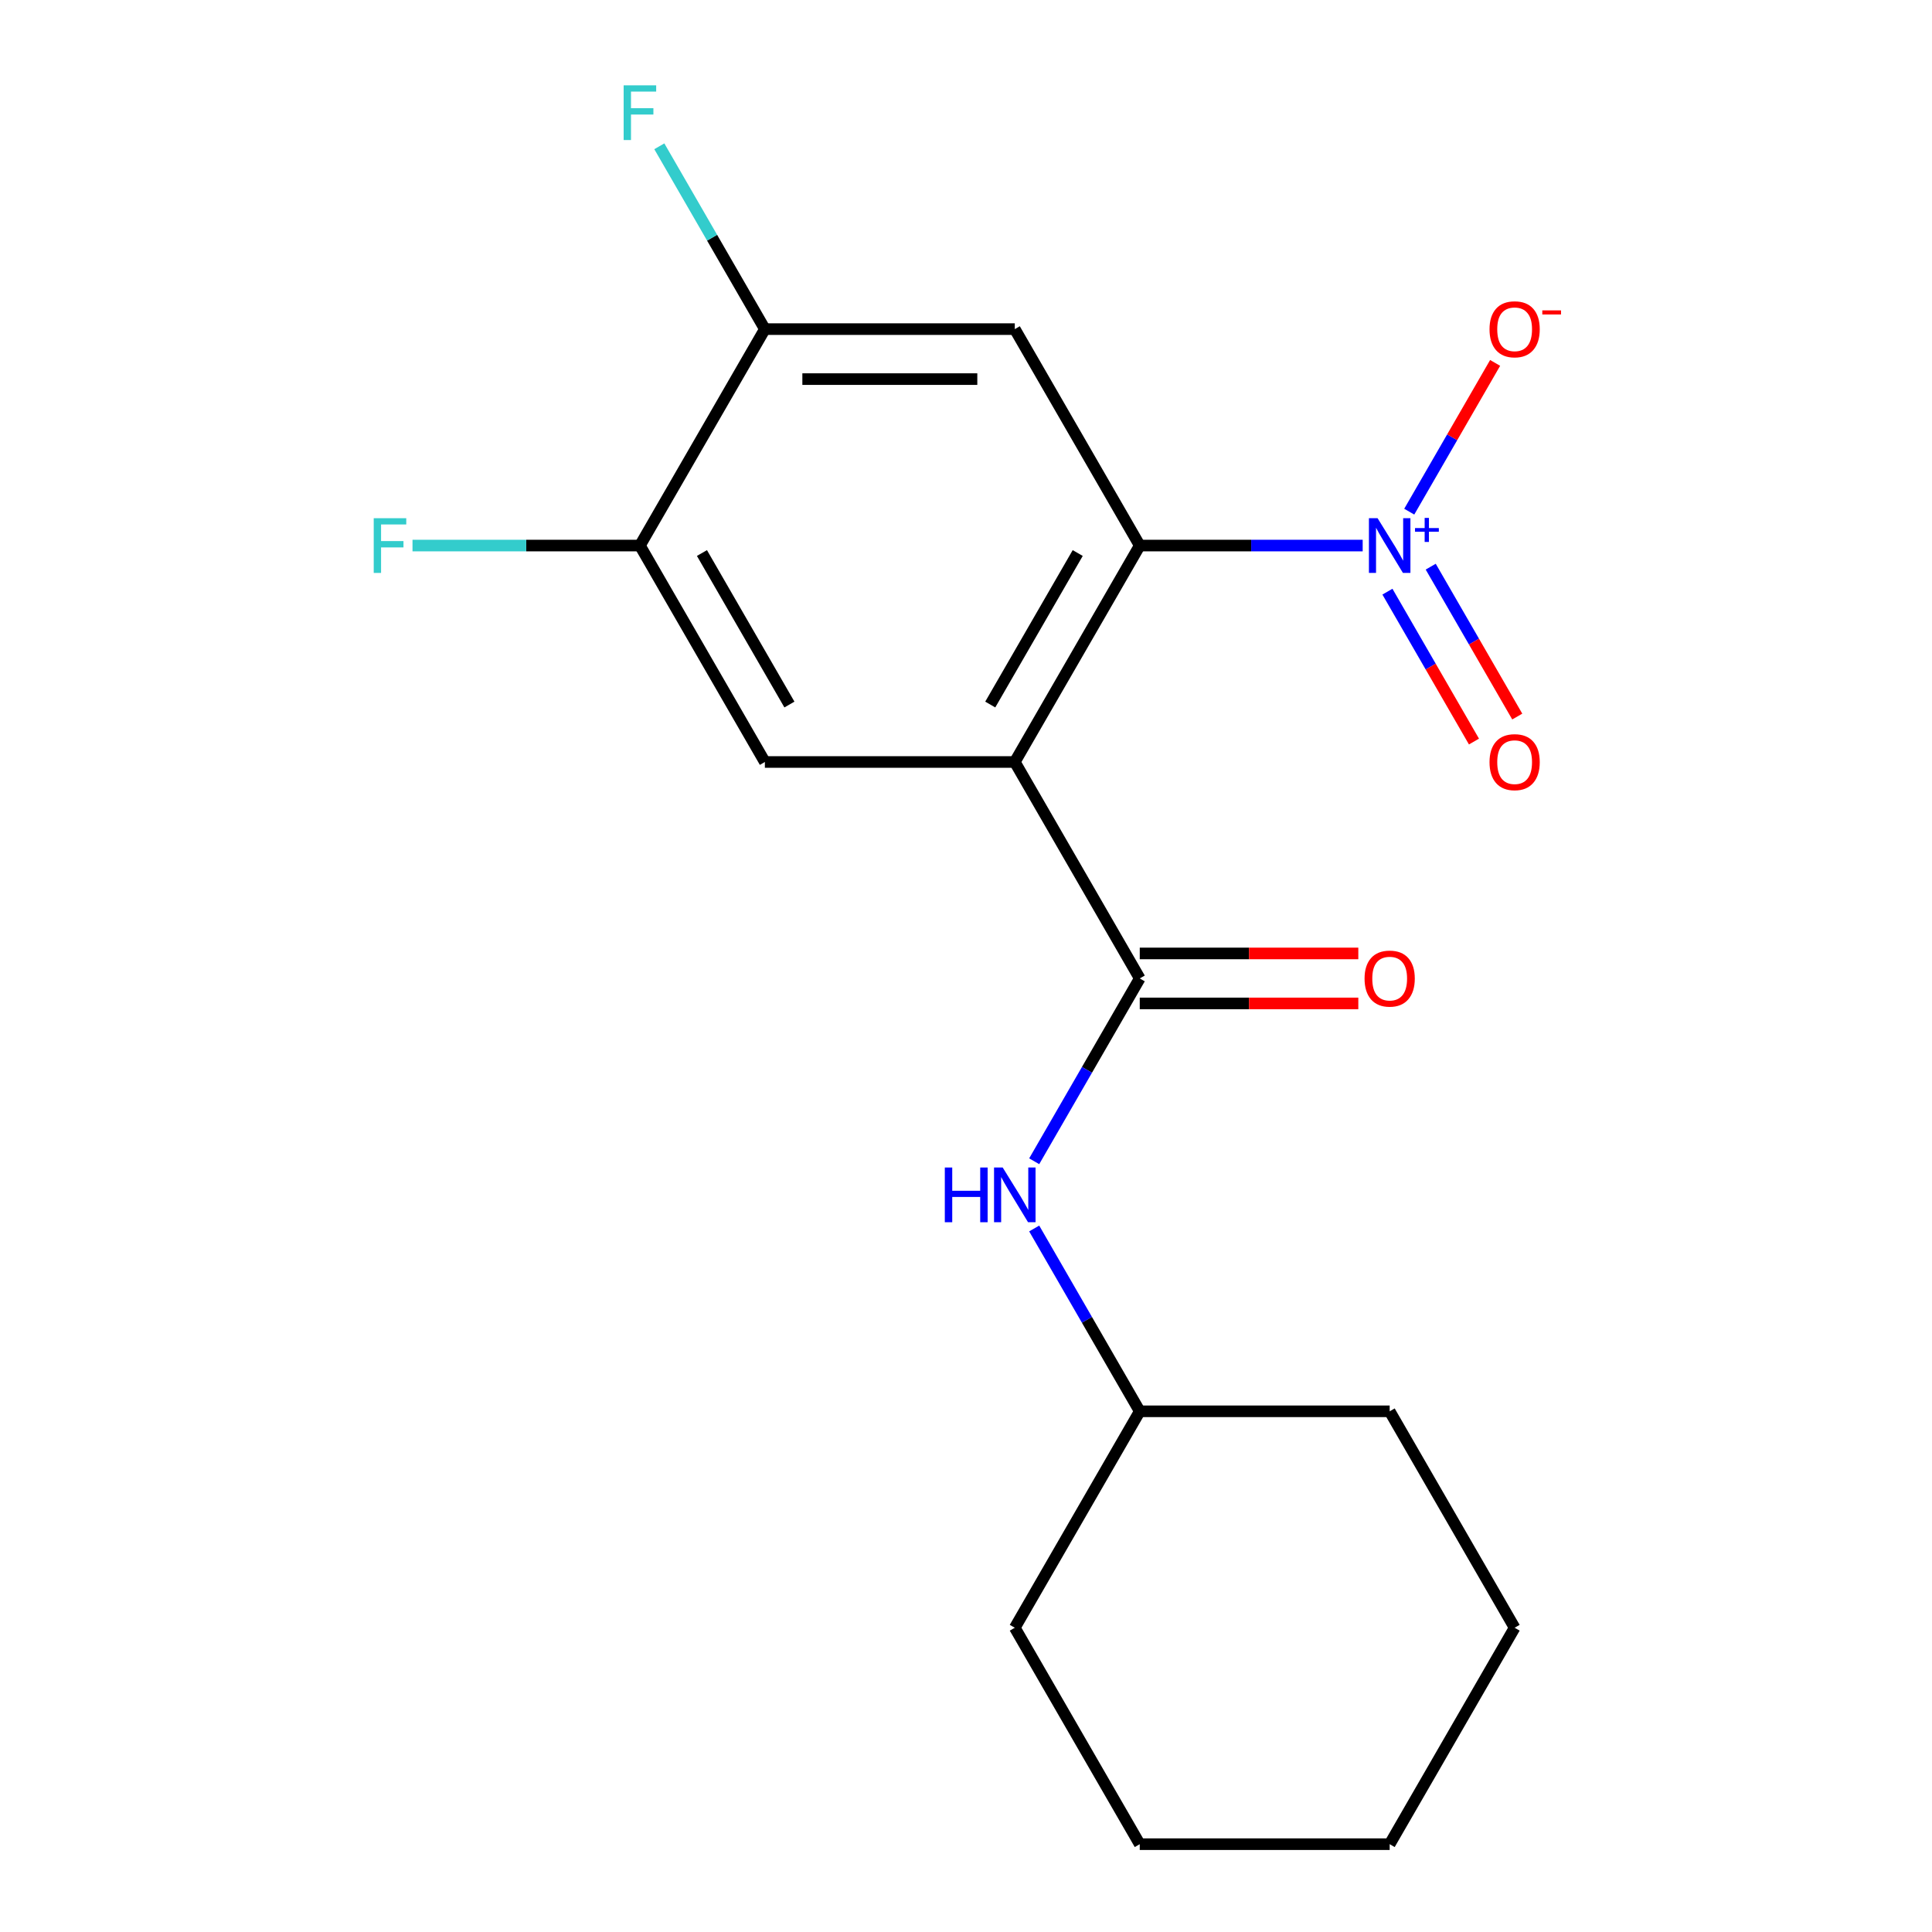 <?xml version='1.0' encoding='iso-8859-1'?>
<svg version='1.1' baseProfile='full'
              xmlns='http://www.w3.org/2000/svg'
                      xmlns:rdkit='http://www.rdkit.org/xml'
                      xmlns:xlink='http://www.w3.org/1999/xlink'
                  xml:space='preserve'
width='1000px' height='1000px' viewBox='0 0 1000 1000'>
<!-- END OF HEADER -->
<rect style='opacity:1.0;fill:#FFFFFF;stroke:none' width='1000' height='1000' x='0' y='0'> </rect>
<path class='bond-0' d='M 525.255,394.407 L 589.934,282.38' style='fill:none;fill-rule:evenodd;stroke:#000000;stroke-width:6px;stroke-linecap:butt;stroke-linejoin:miter;stroke-opacity:1' />
<path class='bond-0' d='M 512.552,364.668 L 557.827,286.248' style='fill:none;fill-rule:evenodd;stroke:#000000;stroke-width:6px;stroke-linecap:butt;stroke-linejoin:miter;stroke-opacity:1' />
<path class='bond-2' d='M 525.255,394.407 L 589.934,506.435' style='fill:none;fill-rule:evenodd;stroke:#000000;stroke-width:6px;stroke-linecap:butt;stroke-linejoin:miter;stroke-opacity:1' />
<path class='bond-4' d='M 525.255,394.407 L 395.897,394.407' style='fill:none;fill-rule:evenodd;stroke:#000000;stroke-width:6px;stroke-linecap:butt;stroke-linejoin:miter;stroke-opacity:1' />
<path class='bond-1' d='M 589.934,282.38 L 647.627,282.38' style='fill:none;fill-rule:evenodd;stroke:#000000;stroke-width:6px;stroke-linecap:butt;stroke-linejoin:miter;stroke-opacity:1' />
<path class='bond-1' d='M 647.627,282.38 L 705.319,282.38' style='fill:none;fill-rule:evenodd;stroke:#0000FF;stroke-width:6px;stroke-linecap:butt;stroke-linejoin:miter;stroke-opacity:1' />
<path class='bond-3' d='M 589.934,282.38 L 525.255,170.352' style='fill:none;fill-rule:evenodd;stroke:#000000;stroke-width:6px;stroke-linecap:butt;stroke-linejoin:miter;stroke-opacity:1' />
<path class='bond-8' d='M 729.421,264.837 L 751.648,226.339' style='fill:none;fill-rule:evenodd;stroke:#0000FF;stroke-width:6px;stroke-linecap:butt;stroke-linejoin:miter;stroke-opacity:1' />
<path class='bond-8' d='M 751.648,226.339 L 773.875,187.84' style='fill:none;fill-rule:evenodd;stroke:#FF0000;stroke-width:6px;stroke-linecap:butt;stroke-linejoin:miter;stroke-opacity:1' />
<path class='bond-9' d='M 718.132,306.242 L 740.528,345.033' style='fill:none;fill-rule:evenodd;stroke:#0000FF;stroke-width:6px;stroke-linecap:butt;stroke-linejoin:miter;stroke-opacity:1' />
<path class='bond-9' d='M 740.528,345.033 L 762.924,383.824' style='fill:none;fill-rule:evenodd;stroke:#FF0000;stroke-width:6px;stroke-linecap:butt;stroke-linejoin:miter;stroke-opacity:1' />
<path class='bond-9' d='M 740.538,293.306 L 762.934,332.097' style='fill:none;fill-rule:evenodd;stroke:#0000FF;stroke-width:6px;stroke-linecap:butt;stroke-linejoin:miter;stroke-opacity:1' />
<path class='bond-9' d='M 762.934,332.097 L 785.33,370.888' style='fill:none;fill-rule:evenodd;stroke:#FF0000;stroke-width:6px;stroke-linecap:butt;stroke-linejoin:miter;stroke-opacity:1' />
<path class='bond-6' d='M 589.934,506.435 L 562.616,553.752' style='fill:none;fill-rule:evenodd;stroke:#000000;stroke-width:6px;stroke-linecap:butt;stroke-linejoin:miter;stroke-opacity:1' />
<path class='bond-6' d='M 562.616,553.752 L 535.298,601.069' style='fill:none;fill-rule:evenodd;stroke:#0000FF;stroke-width:6px;stroke-linecap:butt;stroke-linejoin:miter;stroke-opacity:1' />
<path class='bond-10' d='M 589.934,519.371 L 646.497,519.371' style='fill:none;fill-rule:evenodd;stroke:#000000;stroke-width:6px;stroke-linecap:butt;stroke-linejoin:miter;stroke-opacity:1' />
<path class='bond-10' d='M 646.497,519.371 L 703.059,519.371' style='fill:none;fill-rule:evenodd;stroke:#FF0000;stroke-width:6px;stroke-linecap:butt;stroke-linejoin:miter;stroke-opacity:1' />
<path class='bond-10' d='M 589.934,493.499 L 646.497,493.499' style='fill:none;fill-rule:evenodd;stroke:#000000;stroke-width:6px;stroke-linecap:butt;stroke-linejoin:miter;stroke-opacity:1' />
<path class='bond-10' d='M 646.497,493.499 L 703.059,493.499' style='fill:none;fill-rule:evenodd;stroke:#FF0000;stroke-width:6px;stroke-linecap:butt;stroke-linejoin:miter;stroke-opacity:1' />
<path class='bond-19' d='M 525.255,170.352 L 395.897,170.352' style='fill:none;fill-rule:evenodd;stroke:#000000;stroke-width:6px;stroke-linecap:butt;stroke-linejoin:miter;stroke-opacity:1' />
<path class='bond-19' d='M 505.851,196.224 L 415.301,196.224' style='fill:none;fill-rule:evenodd;stroke:#000000;stroke-width:6px;stroke-linecap:butt;stroke-linejoin:miter;stroke-opacity:1' />
<path class='bond-7' d='M 395.897,394.407 L 331.218,282.38' style='fill:none;fill-rule:evenodd;stroke:#000000;stroke-width:6px;stroke-linecap:butt;stroke-linejoin:miter;stroke-opacity:1' />
<path class='bond-7' d='M 408.6,364.668 L 363.325,286.248' style='fill:none;fill-rule:evenodd;stroke:#000000;stroke-width:6px;stroke-linecap:butt;stroke-linejoin:miter;stroke-opacity:1' />
<path class='bond-5' d='M 395.897,170.352 L 331.218,282.38' style='fill:none;fill-rule:evenodd;stroke:#000000;stroke-width:6px;stroke-linecap:butt;stroke-linejoin:miter;stroke-opacity:1' />
<path class='bond-11' d='M 395.897,170.352 L 368.578,123.036' style='fill:none;fill-rule:evenodd;stroke:#000000;stroke-width:6px;stroke-linecap:butt;stroke-linejoin:miter;stroke-opacity:1' />
<path class='bond-11' d='M 368.578,123.036 L 341.26,75.719' style='fill:none;fill-rule:evenodd;stroke:#33CCCC;stroke-width:6px;stroke-linecap:butt;stroke-linejoin:miter;stroke-opacity:1' />
<path class='bond-13' d='M 535.298,635.857 L 562.616,683.173' style='fill:none;fill-rule:evenodd;stroke:#0000FF;stroke-width:6px;stroke-linecap:butt;stroke-linejoin:miter;stroke-opacity:1' />
<path class='bond-13' d='M 562.616,683.173 L 589.934,730.49' style='fill:none;fill-rule:evenodd;stroke:#000000;stroke-width:6px;stroke-linecap:butt;stroke-linejoin:miter;stroke-opacity:1' />
<path class='bond-12' d='M 331.218,282.38 L 272.366,282.38' style='fill:none;fill-rule:evenodd;stroke:#000000;stroke-width:6px;stroke-linecap:butt;stroke-linejoin:miter;stroke-opacity:1' />
<path class='bond-12' d='M 272.366,282.38 L 213.513,282.38' style='fill:none;fill-rule:evenodd;stroke:#33CCCC;stroke-width:6px;stroke-linecap:butt;stroke-linejoin:miter;stroke-opacity:1' />
<path class='bond-14' d='M 589.934,730.49 L 525.255,842.518' style='fill:none;fill-rule:evenodd;stroke:#000000;stroke-width:6px;stroke-linecap:butt;stroke-linejoin:miter;stroke-opacity:1' />
<path class='bond-15' d='M 589.934,730.49 L 719.293,730.49' style='fill:none;fill-rule:evenodd;stroke:#000000;stroke-width:6px;stroke-linecap:butt;stroke-linejoin:miter;stroke-opacity:1' />
<path class='bond-17' d='M 525.255,842.518 L 589.934,954.545' style='fill:none;fill-rule:evenodd;stroke:#000000;stroke-width:6px;stroke-linecap:butt;stroke-linejoin:miter;stroke-opacity:1' />
<path class='bond-16' d='M 719.293,730.49 L 783.972,842.518' style='fill:none;fill-rule:evenodd;stroke:#000000;stroke-width:6px;stroke-linecap:butt;stroke-linejoin:miter;stroke-opacity:1' />
<path class='bond-18' d='M 783.972,842.518 L 719.293,954.545' style='fill:none;fill-rule:evenodd;stroke:#000000;stroke-width:6px;stroke-linecap:butt;stroke-linejoin:miter;stroke-opacity:1' />
<path class='bond-20' d='M 589.934,954.545 L 719.293,954.545' style='fill:none;fill-rule:evenodd;stroke:#000000;stroke-width:6px;stroke-linecap:butt;stroke-linejoin:miter;stroke-opacity:1' />
<path  class='atom-2' d='M 713.033 268.22
L 722.313 283.22
Q 723.233 284.7, 724.713 287.38
Q 726.193 290.06, 726.273 290.22
L 726.273 268.22
L 730.033 268.22
L 730.033 296.54
L 726.153 296.54
L 716.193 280.14
Q 715.033 278.22, 713.793 276.02
Q 712.593 273.82, 712.233 273.14
L 712.233 296.54
L 708.553 296.54
L 708.553 268.22
L 713.033 268.22
' fill='#0000FF'/>
<path  class='atom-2' d='M 732.409 273.325
L 737.398 273.325
L 737.398 268.071
L 739.616 268.071
L 739.616 273.325
L 744.737 273.325
L 744.737 275.226
L 739.616 275.226
L 739.616 280.506
L 737.398 280.506
L 737.398 275.226
L 732.409 275.226
L 732.409 273.325
' fill='#0000FF'/>
<path  class='atom-7' d='M 489.035 604.303
L 492.875 604.303
L 492.875 616.343
L 507.355 616.343
L 507.355 604.303
L 511.195 604.303
L 511.195 632.623
L 507.355 632.623
L 507.355 619.543
L 492.875 619.543
L 492.875 632.623
L 489.035 632.623
L 489.035 604.303
' fill='#0000FF'/>
<path  class='atom-7' d='M 518.995 604.303
L 528.275 619.303
Q 529.195 620.783, 530.675 623.463
Q 532.155 626.143, 532.235 626.303
L 532.235 604.303
L 535.995 604.303
L 535.995 632.623
L 532.115 632.623
L 522.155 616.223
Q 520.995 614.303, 519.755 612.103
Q 518.555 609.903, 518.195 609.223
L 518.195 632.623
L 514.515 632.623
L 514.515 604.303
L 518.995 604.303
' fill='#0000FF'/>
<path  class='atom-9' d='M 770.972 170.432
Q 770.972 163.632, 774.332 159.832
Q 777.692 156.032, 783.972 156.032
Q 790.252 156.032, 793.612 159.832
Q 796.972 163.632, 796.972 170.432
Q 796.972 177.312, 793.572 181.232
Q 790.172 185.112, 783.972 185.112
Q 777.732 185.112, 774.332 181.232
Q 770.972 177.352, 770.972 170.432
M 783.972 181.912
Q 788.292 181.912, 790.612 179.032
Q 792.972 176.112, 792.972 170.432
Q 792.972 164.872, 790.612 162.072
Q 788.292 159.232, 783.972 159.232
Q 779.652 159.232, 777.292 162.032
Q 774.972 164.832, 774.972 170.432
Q 774.972 176.152, 777.292 179.032
Q 779.652 181.912, 783.972 181.912
' fill='#FF0000'/>
<path  class='atom-9' d='M 798.292 160.655
L 807.981 160.655
L 807.981 162.767
L 798.292 162.767
L 798.292 160.655
' fill='#FF0000'/>
<path  class='atom-10' d='M 770.972 394.487
Q 770.972 387.687, 774.332 383.887
Q 777.692 380.087, 783.972 380.087
Q 790.252 380.087, 793.612 383.887
Q 796.972 387.687, 796.972 394.487
Q 796.972 401.367, 793.572 405.287
Q 790.172 409.167, 783.972 409.167
Q 777.732 409.167, 774.332 405.287
Q 770.972 401.407, 770.972 394.487
M 783.972 405.967
Q 788.292 405.967, 790.612 403.087
Q 792.972 400.167, 792.972 394.487
Q 792.972 388.927, 790.612 386.127
Q 788.292 383.287, 783.972 383.287
Q 779.652 383.287, 777.292 386.087
Q 774.972 388.887, 774.972 394.487
Q 774.972 400.207, 777.292 403.087
Q 779.652 405.967, 783.972 405.967
' fill='#FF0000'/>
<path  class='atom-11' d='M 706.293 506.515
Q 706.293 499.715, 709.653 495.915
Q 713.013 492.115, 719.293 492.115
Q 725.573 492.115, 728.933 495.915
Q 732.293 499.715, 732.293 506.515
Q 732.293 513.395, 728.893 517.315
Q 725.493 521.195, 719.293 521.195
Q 713.053 521.195, 709.653 517.315
Q 706.293 513.435, 706.293 506.515
M 719.293 517.995
Q 723.613 517.995, 725.933 515.115
Q 728.293 512.195, 728.293 506.515
Q 728.293 500.955, 725.933 498.155
Q 723.613 495.315, 719.293 495.315
Q 714.973 495.315, 712.613 498.115
Q 710.293 500.915, 710.293 506.515
Q 710.293 512.235, 712.613 515.115
Q 714.973 517.995, 719.293 517.995
' fill='#FF0000'/>
<path  class='atom-12' d='M 322.798 44.165
L 339.638 44.165
L 339.638 47.405
L 326.598 47.405
L 326.598 56.005
L 338.198 56.005
L 338.198 59.285
L 326.598 59.285
L 326.598 72.485
L 322.798 72.485
L 322.798 44.165
' fill='#33CCCC'/>
<path  class='atom-13' d='M 193.439 268.22
L 210.279 268.22
L 210.279 271.46
L 197.239 271.46
L 197.239 280.06
L 208.839 280.06
L 208.839 283.34
L 197.239 283.34
L 197.239 296.54
L 193.439 296.54
L 193.439 268.22
' fill='#33CCCC'/>
</svg>
